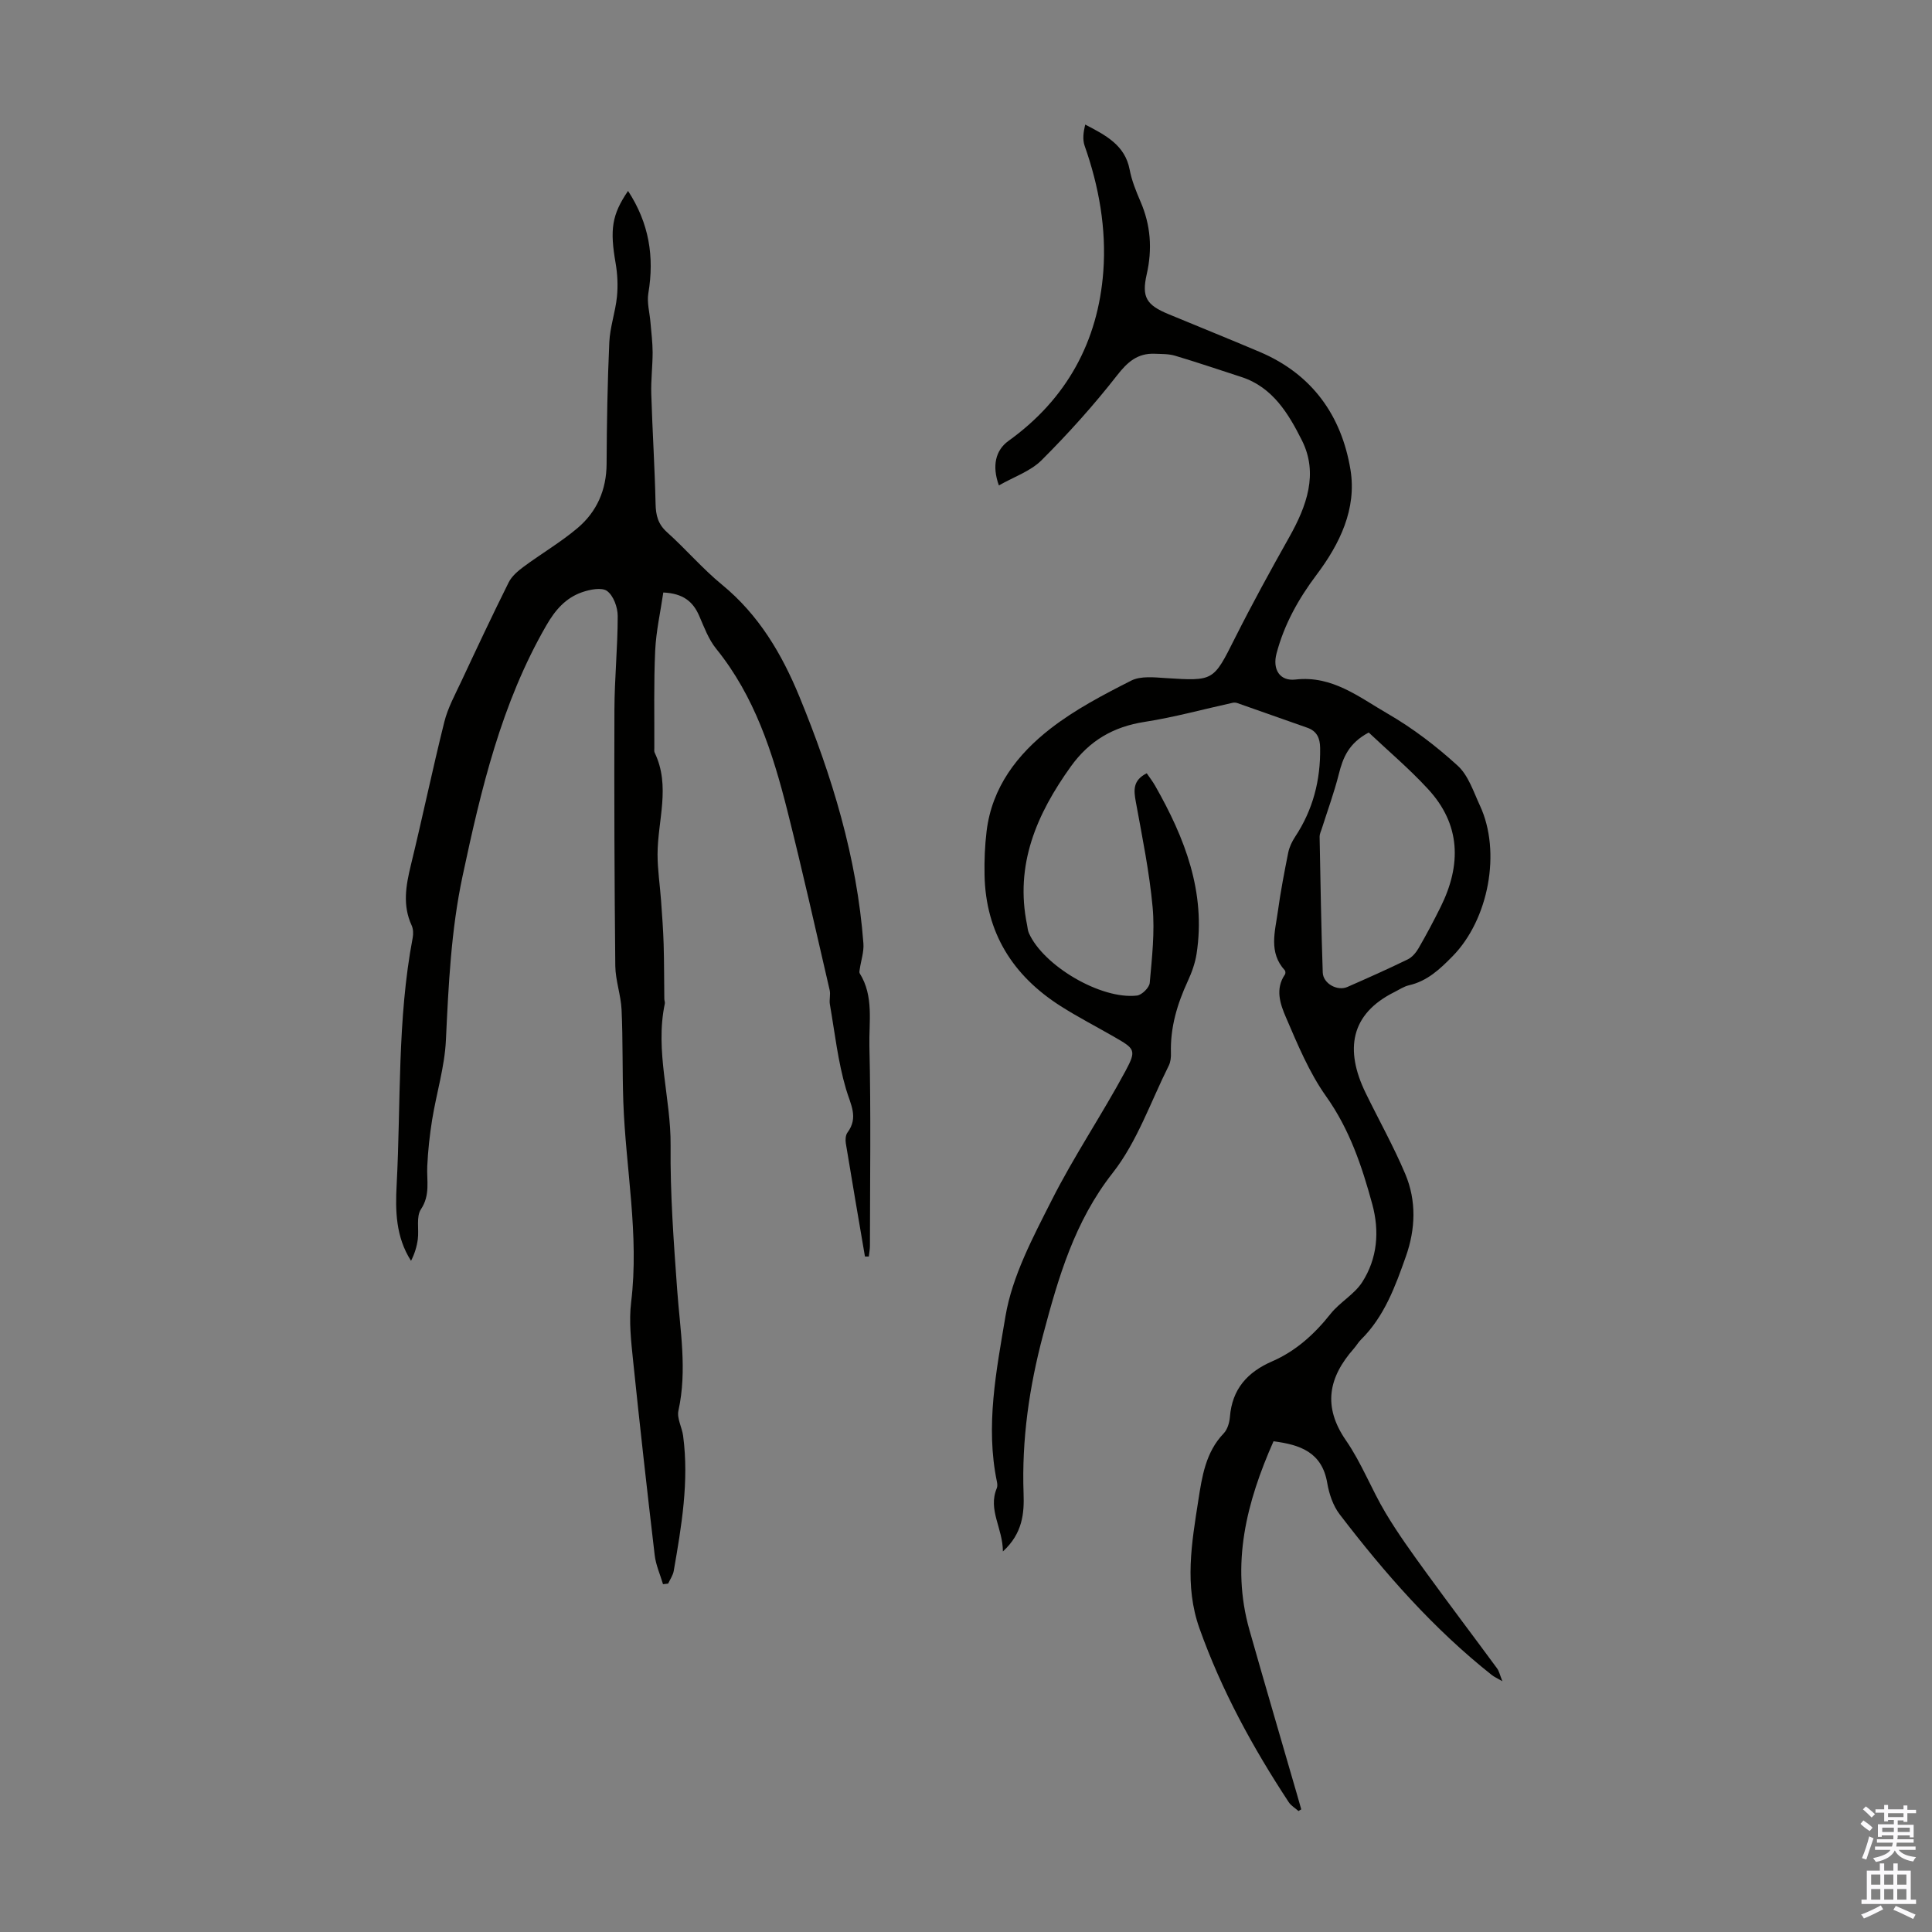 <svg enable-background="new 0 0 400 400" viewBox="0 0 400 400" xmlns="http://www.w3.org/2000/svg"><rect x="0" y="0" width="400" height="400" fill="#808080" stroke="none"/><path d="m268.85 374.96c-.69-.61-1.55-1.1-2.04-1.85-7.45-11.33-13.91-23.15-18.48-35.99-3.15-8.87-1.6-17.7-.23-26.49.76-4.87 1.5-9.96 5.25-13.86.78-.81 1.19-2.22 1.29-3.4.45-5.76 3.6-9.28 8.75-11.52 4.9-2.13 8.75-5.62 12.08-9.82 1.91-2.41 4.91-4.02 6.55-6.56 3.17-4.92 3.62-10.56 2.09-16.17-2.14-7.86-4.69-15.47-9.55-22.31-3.51-4.94-5.9-10.74-8.32-16.36-1.17-2.71-2.29-5.87-.2-8.88.13-.19.12-.69-.03-.85-3.4-3.71-2.02-8.02-1.45-12.15.56-4.09 1.34-8.16 2.15-12.21.23-1.15.78-2.3 1.43-3.29 3.71-5.6 5.28-11.76 5.18-18.42-.03-1.99-.66-3.46-2.65-4.16-4.84-1.7-9.67-3.42-14.51-5.11-.29-.1-.66-.12-.97-.05-6.07 1.33-12.09 3-18.22 3.95-6.48 1-11.42 3.89-15.25 9.21-7.09 9.88-11.65 20.36-9.07 32.86.11.55.14 1.13.36 1.63 2.99 6.79 14.93 13.83 22.39 12.96 1.01-.12 2.55-1.64 2.64-2.62.46-5.21 1.07-10.5.6-15.66-.67-7.32-2.16-14.58-3.48-21.83-.44-2.4-.65-4.45 2.26-5.91.57.84 1.23 1.68 1.75 2.6 6.13 10.78 10.53 22.01 8.57 34.77-.3 1.95-1.01 3.9-1.84 5.7-2.18 4.73-3.63 9.58-3.47 14.85.03.87-.07 1.85-.45 2.61-3.75 7.49-6.54 15.75-11.61 22.21-7.92 10.09-11.25 21.65-14.41 33.53-2.86 10.76-4.44 21.65-4.04 32.83.15 4.09-.19 8.28-4.28 12.01-.03-4.87-3.14-8.61-1.27-13.08.16-.38.13-.9.04-1.32-2.42-11.57-.12-23.08 1.76-34.28 1.4-8.34 5.69-16.36 9.59-24.07 4.62-9.15 10.41-17.7 15.27-26.74 2.34-4.35 1.9-4.6-2.39-7.07-3.68-2.12-7.47-4.07-11.05-6.35-9.91-6.31-15.52-15.21-15.75-27.14-.06-3.01.06-6.05.42-9.04 1.1-9.12 6.37-15.94 13.26-21.29 5.08-3.94 10.91-6.99 16.67-9.91 1.97-1 4.76-.69 7.15-.53 9.99.63 9.86.63 14.33-8.25 3.56-7.08 7.37-14.03 11.26-20.94 3.59-6.39 6.08-13.15 2.61-20.04-2.73-5.43-6.01-11-12.53-13.11-4.57-1.48-9.12-3.03-13.72-4.4-1.33-.4-2.81-.35-4.23-.41-3.57-.14-5.65 1.73-7.84 4.55-4.8 6.14-10.05 11.98-15.57 17.49-2.32 2.31-5.79 3.47-8.84 5.22-1.48-4.07-.67-7.31 1.99-9.22 12.03-8.64 18.55-20.57 19.63-35.1.65-8.79-.89-17.57-3.87-26-.46-1.31-.25-2.86.12-4.39 4.32 2.24 8.24 4.29 9.2 9.32.43 2.28 1.34 4.51 2.26 6.65 2.11 4.9 2.46 9.83 1.27 15.05-1.08 4.75-.02 6.35 4.51 8.23 6.29 2.61 12.62 5.16 18.89 7.82 10.83 4.59 16.94 13.16 18.79 24.39 1.33 8.11-2.22 15.37-7.02 21.75-3.75 4.99-6.7 10.27-8.29 16.3-.87 3.28.66 5.77 3.93 5.39 7.62-.88 13.19 3.67 19.05 7.05 5.2 3 10.08 6.73 14.52 10.78 2.22 2.02 3.28 5.4 4.62 8.28 4.45 9.57 1.79 23.58-5.66 31.17-2.62 2.67-5.23 5.15-9.03 6.02-1.06.24-2.03.91-3.03 1.41-9.11 4.54-10.3 11.93-5.96 20.86 2.73 5.61 5.8 11.07 8.22 16.81 2.33 5.54 2.13 11.38.12 17.07-2.2 6.22-4.45 12.43-9.31 17.23-.55.55-.94 1.25-1.46 1.84-5.24 5.94-6.5 11.98-1.62 19.03 3.22 4.66 5.27 10.11 8.19 14.99 2.56 4.29 5.51 8.36 8.45 12.41 4.82 6.64 9.78 13.18 14.64 19.79.42.57.57 1.35 1.09 2.65-1.12-.65-1.7-.9-2.18-1.28-12.1-9.58-22.19-21.09-31.52-33.29-1.36-1.78-2.18-4.23-2.56-6.48-1.09-6.41-5.67-7.92-11.12-8.63-5.58 12.59-8.87 25.38-4.99 39.06 3.22 11.37 6.57 22.71 9.85 34.06.3 1.03.59 2.06.88 3.09-.2.09-.38.22-.56.35zm14.53-223.3c-4.18 2.23-5.34 5.23-6.19 8.6-.97 3.85-2.35 7.59-3.55 11.38-.17.52-.44 1.06-.43 1.58.18 9.38.33 18.76.65 28.13.08 2.29 3.03 3.9 5.1 2.99 4.19-1.84 8.37-3.7 12.48-5.7.91-.44 1.72-1.39 2.24-2.29 1.62-2.8 3.14-5.66 4.58-8.56 4.33-8.72 4.21-17.11-2.67-24.5-3.83-4.15-8.17-7.82-12.21-11.63z" fill="#010100"/><path d="m179.08 260.15c-1.33-7.81-2.68-15.61-3.96-23.43-.12-.72-.06-1.7.34-2.24 2.33-3.14.64-5.8-.29-8.96-1.68-5.69-2.33-11.69-3.35-17.57-.17-.96.17-2.02-.05-2.97-2.87-12.4-5.65-24.82-8.76-37.16-3.02-11.96-6.76-23.65-14.73-33.5-1.58-1.95-2.5-4.47-3.52-6.82-1.28-2.96-3.34-4.64-7.43-4.83-.58 3.98-1.49 7.98-1.68 12.02-.31 6.7-.15 13.42-.18 20.14 0 .34-.06.72.07 1 3.35 6.94.61 14.03.6 21.05 0 3.21.5 6.42.73 9.63.21 2.99.44 5.98.53 8.97.11 3.77.09 7.55.14 11.33 0 .33.17.69.1 1-2.08 9.88 1.29 19.54 1.2 29.37-.1 9.94.64 19.91 1.36 29.84.6 8.35 2.11 16.64.26 25.04-.35 1.58.73 3.44.97 5.19 1.26 9.45-.33 18.73-1.94 27.99-.16.92-.76 1.76-1.16 2.63-.35.04-.7.08-1.06.12-.59-2-1.48-3.96-1.72-5.99-1.58-13.44-3.09-26.88-4.48-40.34-.41-4-.88-8.11-.4-12.05 1.7-13.95-1.13-27.67-1.62-41.5-.22-6.35-.07-12.71-.36-19.05-.14-3.04-1.26-6.05-1.3-9.08-.18-17.68-.24-35.37-.18-53.05.02-6.46.68-12.92.68-19.38 0-1.8-.87-4.22-2.2-5.19-1.11-.81-3.59-.31-5.23.27-3.35 1.18-5.51 3.66-7.34 6.84-9.33 16.15-13.52 33.94-17.35 51.91-2.39 11.23-2.91 22.57-3.45 33.98-.26 5.52-1.96 10.97-2.85 16.47-.51 3.17-.86 6.39-1.01 9.6-.14 3.03.66 5.97-1.31 8.94-1.02 1.54-.38 4.12-.65 6.21-.2 1.52-.66 3.01-1.4 4.46-3.18-4.95-3.26-10.41-2.98-15.69.9-17.07.1-34.25 3.32-51.17.16-.83.13-1.85-.22-2.6-1.9-4.14-1.19-8.19-.17-12.4 2.41-9.88 4.48-19.84 6.94-29.71.72-2.89 2.2-5.6 3.48-8.32 3.22-6.88 6.45-13.76 9.84-20.56.64-1.29 1.91-2.37 3.1-3.25 3.67-2.72 7.65-5.05 11.14-7.99 4.01-3.38 6.01-7.9 6.04-13.31.04-8.39.18-16.79.56-25.17.14-3.16 1.26-6.26 1.58-9.42.23-2.29.12-4.68-.27-6.95-1.21-6.95-.81-10.02 2.57-14.97 4.34 6.64 5.48 13.61 4.2 21.2-.32 1.92.28 4 .44 6 .17 2.06.44 4.12.45 6.19 0 2.88-.37 5.77-.28 8.64.23 7.58.72 15.15.89 22.74.05 2.38.49 4.2 2.36 5.88 3.91 3.51 7.36 7.57 11.41 10.89 7.61 6.24 12.38 14.33 16.02 23.19 6.74 16.41 11.9 33.26 13.24 51.07.13 1.73-.49 3.52-.75 5.28-.05.31-.15.7-.01.92 2.95 4.72 1.88 10.07 2 15.1.33 13.76.12 27.53.11 41.3 0 .74-.15 1.48-.23 2.22-.28-.01-.54-.01-.8 0z" fill="#010100"/><g fill="#fbfafc"><path d="m385.2 377.6.6-.7c.6.4 1.3.9 1.9 1.5l-.6.7c-.8-.5-1.4-1-1.9-1.5zm.3 7.1c.6-1.4 1.1-2.9 1.5-4.5.3.1.6.3.9.4-.5 1.4-1 2.9-1.5 4.4zm.2-10.1.6-.6c.7.5 1.3 1.1 1.9 1.6l-.7.7c-.6-.6-1.2-1.2-1.8-1.7zm8.4-.8h.8v.9h1.8v.7h-1.8v1.8h-.8v-.3h-1.2v.9h3.3v2.6h-.8v-.4h-2.5c0 .3 0 .6-.1.8h3.4v.7h-3.5c0 .3-.1.6-.1.8h4v.7h-3.5c.7.9 1.9 1.3 3.6 1.5-.2.2-.4.5-.6.9-1.9-.3-3.2-1.1-3.8-2.3-.5 1.1-1.8 2-3.9 2.4-.2-.3-.4-.5-.6-.8 1.9-.4 3.1-.9 3.6-1.7h-3.2v-.7h3.5c.1-.2.1-.5.2-.8h-3.3v-.7h3.4c0-.2 0-.5 0-.8h-2.4v.3h-.8v-2.6h3.3v-.9h-1.2v.3h-.8v-1.8h-1.8v-.7h1.8v-.9h.8v.9h3.2zm-4.4 5.5h2.4c0-.3 0-.6 0-.9h-2.4zm1.2-3.1h3.2v-.8h-3.2zm4.4 2.2h-2.4v.9h2.5v-.9z"/><path d="m389.2 385.8h.9v1.5h1.9v-1.5h.9v1.5h2.7v6h1.1v.9h-11.3v-.9h1.1v-6h2.7zm.2 8.7.5.8c-1.2.6-2.5 1.3-4 1.9-.2-.3-.3-.6-.6-.8 1.6-.6 3-1.3 4.1-1.9zm-2-4.3h1.9v-2.1h-1.9zm0 3.1h1.9v-2.2h-1.9zm2.7-3.1h1.9v-2.1h-1.9zm0 3.1h1.9v-2.2h-1.9zm2.4 1.3c1.4.6 2.7 1.2 4.1 1.8l-.5.9c-1.5-.7-2.8-1.4-4.1-1.9zm2.2-6.5h-1.9v2.1h1.9zm-1.9 5.2h1.9v-2.2h-1.9z"/></g></svg>